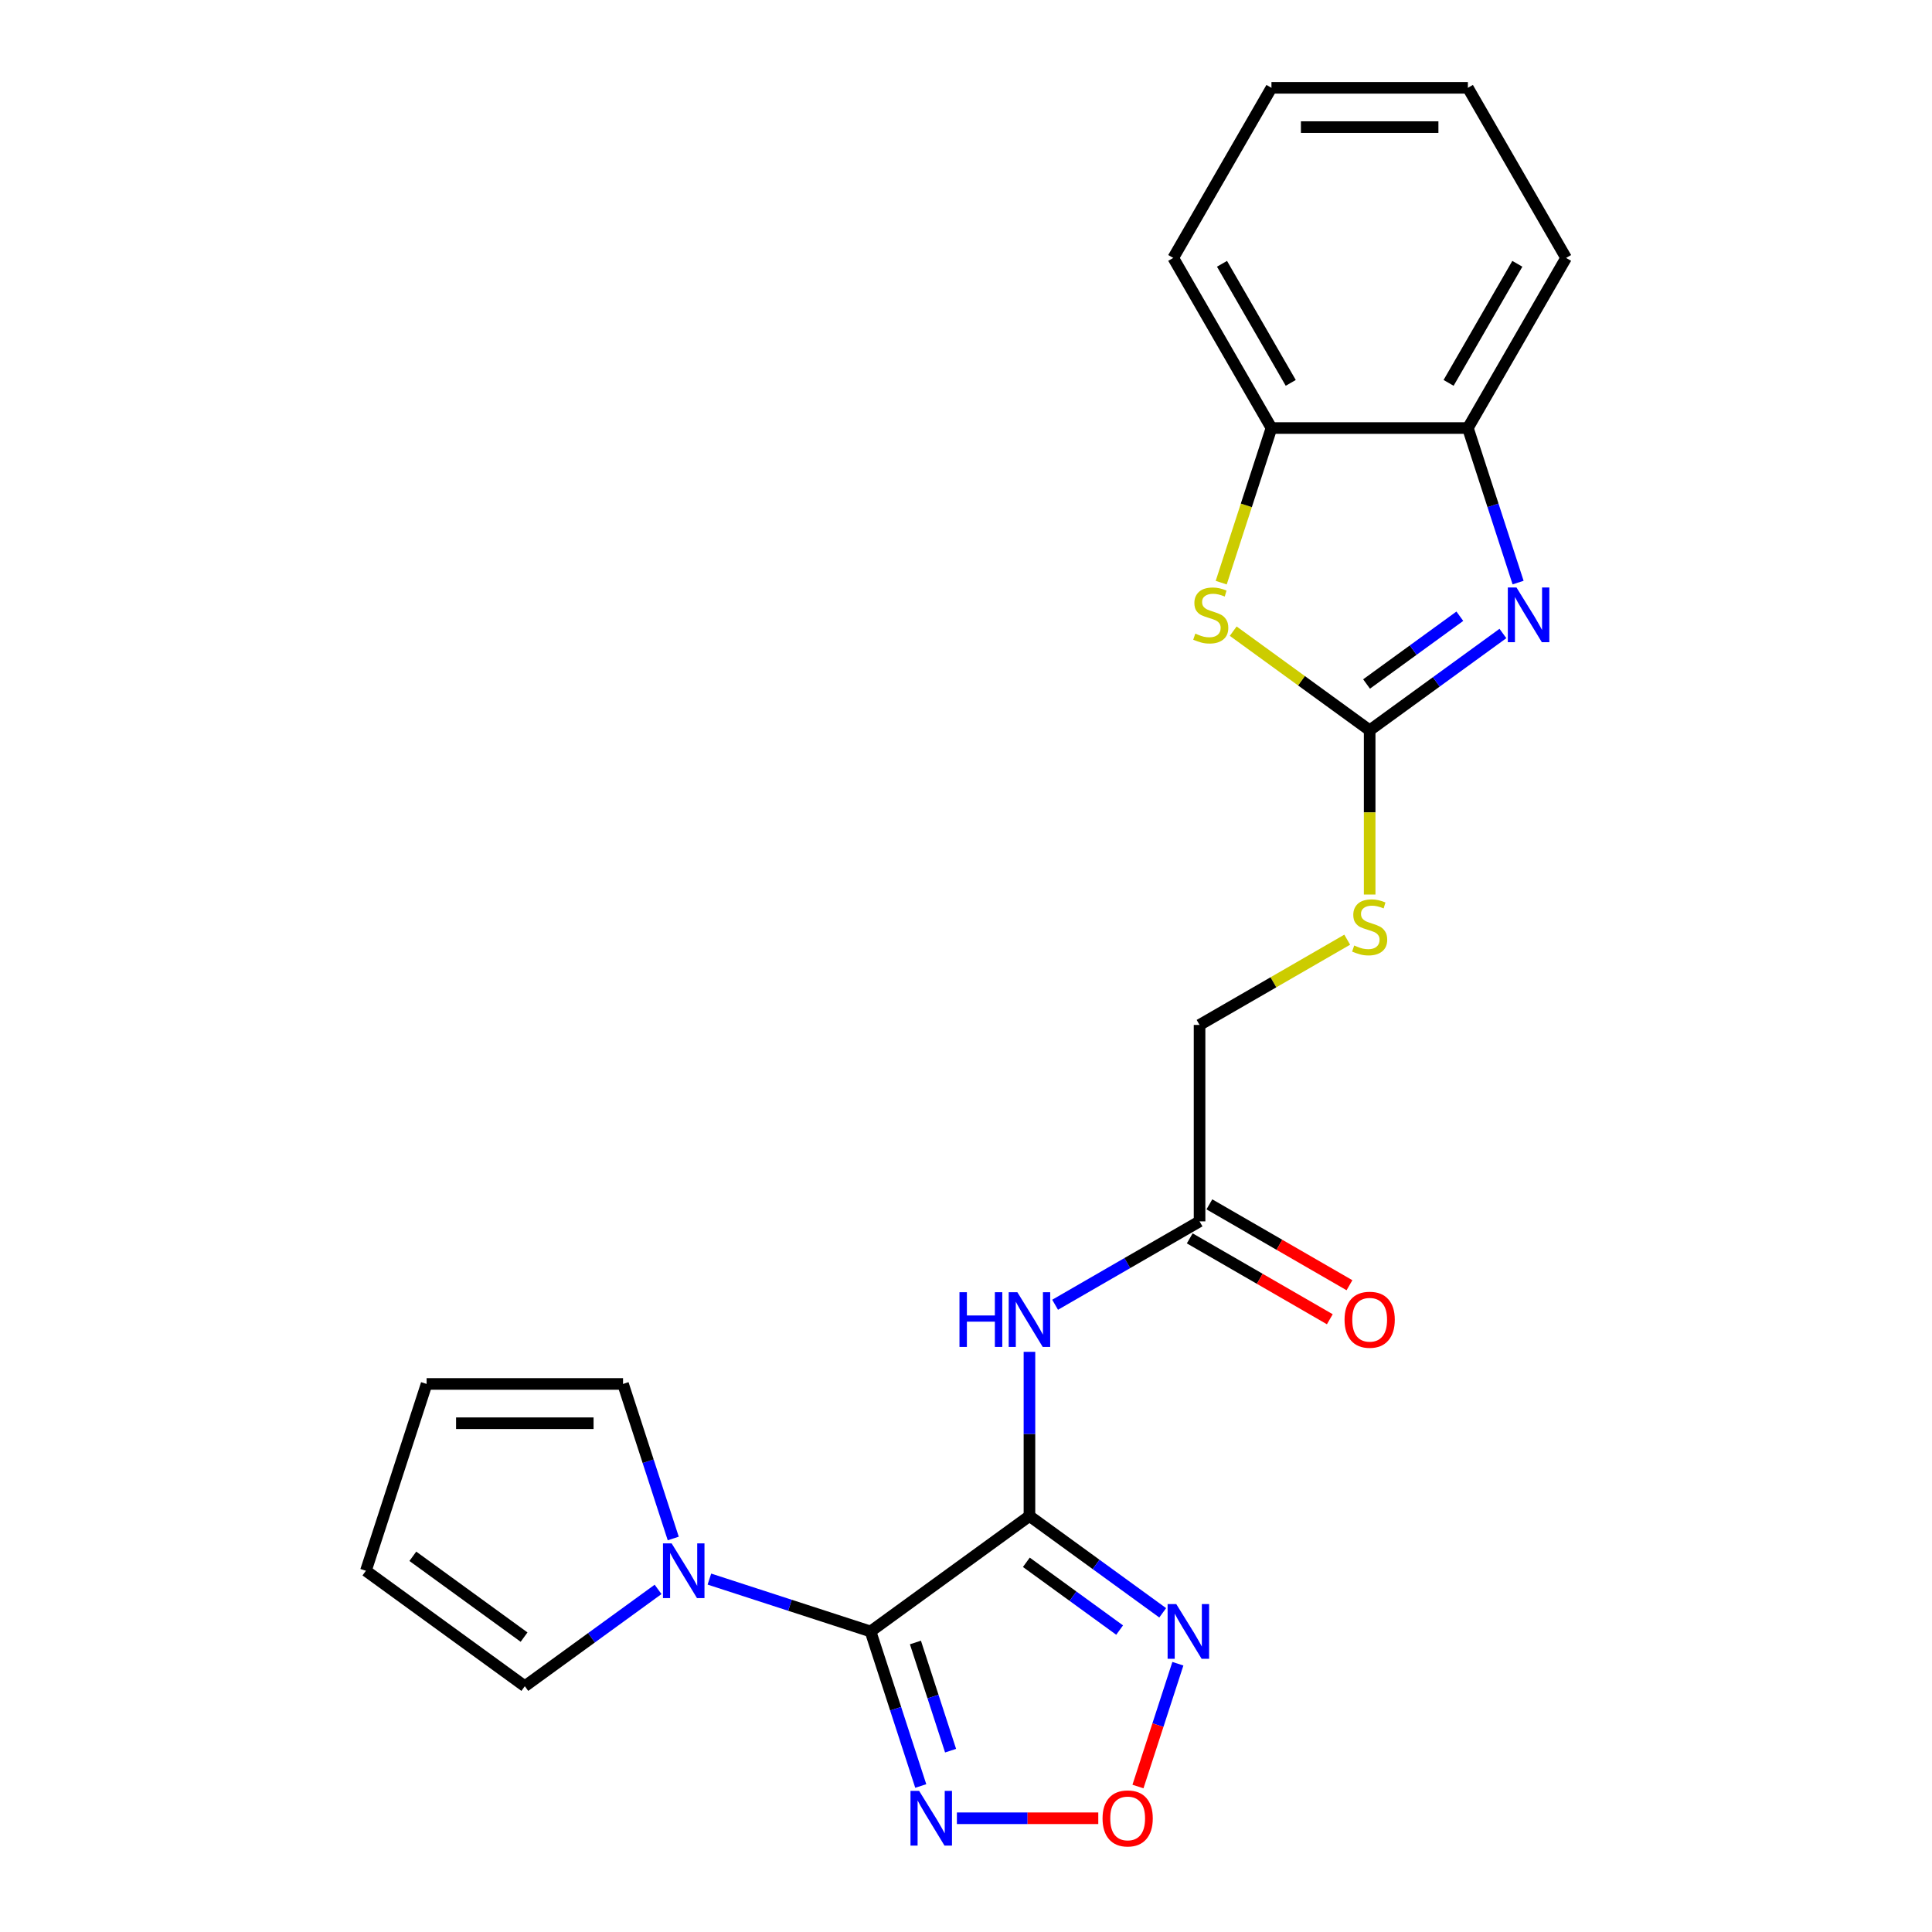 <?xml version='1.0' encoding='iso-8859-1'?>
<svg version='1.1' baseProfile='full'
              xmlns='http://www.w3.org/2000/svg'
                      xmlns:rdkit='http://www.rdkit.org/xml'
                      xmlns:xlink='http://www.w3.org/1999/xlink'
                  xml:space='preserve'
width='1000px' height='1000px' viewBox='0 0 1000 1000'>
<!-- END OF HEADER -->
<rect style='opacity:1.0;fill:#FFFFFF;stroke:none' width='1000' height='1000' x='0' y='0'> </rect>
<path class='bond-0' d='M 532.842,784.678 L 450.59,844.437' style='fill:none;fill-rule:evenodd;stroke:#000000;stroke-width:6px;stroke-linecap:butt;stroke-linejoin:miter;stroke-opacity:1' />
<path class='bond-2' d='M 532.842,784.678 L 567.327,809.733' style='fill:none;fill-rule:evenodd;stroke:#000000;stroke-width:6px;stroke-linecap:butt;stroke-linejoin:miter;stroke-opacity:1' />
<path class='bond-2' d='M 567.327,809.733 L 601.812,834.788' style='fill:none;fill-rule:evenodd;stroke:#0000FF;stroke-width:6px;stroke-linecap:butt;stroke-linejoin:miter;stroke-opacity:1' />
<path class='bond-2' d='M 531.236,808.645 L 555.375,826.183' style='fill:none;fill-rule:evenodd;stroke:#000000;stroke-width:6px;stroke-linecap:butt;stroke-linejoin:miter;stroke-opacity:1' />
<path class='bond-2' d='M 555.375,826.183 L 579.515,843.721' style='fill:none;fill-rule:evenodd;stroke:#0000FF;stroke-width:6px;stroke-linecap:butt;stroke-linejoin:miter;stroke-opacity:1' />
<path class='bond-7' d='M 532.842,784.678 L 532.842,742.194' style='fill:none;fill-rule:evenodd;stroke:#000000;stroke-width:6px;stroke-linecap:butt;stroke-linejoin:miter;stroke-opacity:1' />
<path class='bond-7' d='M 532.842,742.194 L 532.842,699.711' style='fill:none;fill-rule:evenodd;stroke:#0000FF;stroke-width:6px;stroke-linecap:butt;stroke-linejoin:miter;stroke-opacity:1' />
<path class='bond-3' d='M 450.59,844.437 L 463.585,884.433' style='fill:none;fill-rule:evenodd;stroke:#000000;stroke-width:6px;stroke-linecap:butt;stroke-linejoin:miter;stroke-opacity:1' />
<path class='bond-3' d='M 463.585,884.433 L 476.581,924.428' style='fill:none;fill-rule:evenodd;stroke:#0000FF;stroke-width:6px;stroke-linecap:butt;stroke-linejoin:miter;stroke-opacity:1' />
<path class='bond-3' d='M 473.827,850.153 L 482.924,878.149' style='fill:none;fill-rule:evenodd;stroke:#000000;stroke-width:6px;stroke-linecap:butt;stroke-linejoin:miter;stroke-opacity:1' />
<path class='bond-3' d='M 482.924,878.149 L 492.021,906.146' style='fill:none;fill-rule:evenodd;stroke:#0000FF;stroke-width:6px;stroke-linecap:butt;stroke-linejoin:miter;stroke-opacity:1' />
<path class='bond-5' d='M 450.59,844.437 L 408.885,830.886' style='fill:none;fill-rule:evenodd;stroke:#000000;stroke-width:6px;stroke-linecap:butt;stroke-linejoin:miter;stroke-opacity:1' />
<path class='bond-5' d='M 408.885,830.886 L 367.179,817.335' style='fill:none;fill-rule:evenodd;stroke:#0000FF;stroke-width:6px;stroke-linecap:butt;stroke-linejoin:miter;stroke-opacity:1' />
<path class='bond-1' d='M 708.938,378.002 L 708.938,420.506' style='fill:none;fill-rule:evenodd;stroke:#000000;stroke-width:6px;stroke-linecap:butt;stroke-linejoin:miter;stroke-opacity:1' />
<path class='bond-1' d='M 708.938,420.506 L 708.938,463.01' style='fill:none;fill-rule:evenodd;stroke:#CCCC00;stroke-width:6px;stroke-linecap:butt;stroke-linejoin:miter;stroke-opacity:1' />
<path class='bond-4' d='M 708.938,378.002 L 743.423,352.948' style='fill:none;fill-rule:evenodd;stroke:#000000;stroke-width:6px;stroke-linecap:butt;stroke-linejoin:miter;stroke-opacity:1' />
<path class='bond-4' d='M 743.423,352.948 L 777.908,327.893' style='fill:none;fill-rule:evenodd;stroke:#0000FF;stroke-width:6px;stroke-linecap:butt;stroke-linejoin:miter;stroke-opacity:1' />
<path class='bond-4' d='M 707.331,354.036 L 731.471,336.497' style='fill:none;fill-rule:evenodd;stroke:#000000;stroke-width:6px;stroke-linecap:butt;stroke-linejoin:miter;stroke-opacity:1' />
<path class='bond-4' d='M 731.471,336.497 L 755.61,318.959' style='fill:none;fill-rule:evenodd;stroke:#0000FF;stroke-width:6px;stroke-linecap:butt;stroke-linejoin:miter;stroke-opacity:1' />
<path class='bond-8' d='M 708.938,378.002 L 673.622,352.345' style='fill:none;fill-rule:evenodd;stroke:#000000;stroke-width:6px;stroke-linecap:butt;stroke-linejoin:miter;stroke-opacity:1' />
<path class='bond-8' d='M 673.622,352.345 L 638.307,326.687' style='fill:none;fill-rule:evenodd;stroke:#CCCC00;stroke-width:6px;stroke-linecap:butt;stroke-linejoin:miter;stroke-opacity:1' />
<path class='bond-6' d='M 609.667,861.139 L 599.34,892.923' style='fill:none;fill-rule:evenodd;stroke:#0000FF;stroke-width:6px;stroke-linecap:butt;stroke-linejoin:miter;stroke-opacity:1' />
<path class='bond-6' d='M 599.34,892.923 L 589.012,924.707' style='fill:none;fill-rule:evenodd;stroke:#FF0000;stroke-width:6px;stroke-linecap:butt;stroke-linejoin:miter;stroke-opacity:1' />
<path class='bond-23' d='M 495.289,941.13 L 531.878,941.13' style='fill:none;fill-rule:evenodd;stroke:#0000FF;stroke-width:6px;stroke-linecap:butt;stroke-linejoin:miter;stroke-opacity:1' />
<path class='bond-23' d='M 531.878,941.13 L 568.467,941.13' style='fill:none;fill-rule:evenodd;stroke:#FF0000;stroke-width:6px;stroke-linecap:butt;stroke-linejoin:miter;stroke-opacity:1' />
<path class='bond-9' d='M 785.763,301.541 L 772.767,261.546' style='fill:none;fill-rule:evenodd;stroke:#0000FF;stroke-width:6px;stroke-linecap:butt;stroke-linejoin:miter;stroke-opacity:1' />
<path class='bond-9' d='M 772.767,261.546 L 759.772,221.55' style='fill:none;fill-rule:evenodd;stroke:#000000;stroke-width:6px;stroke-linecap:butt;stroke-linejoin:miter;stroke-opacity:1' />
<path class='bond-13' d='M 340.616,822.67 L 306.13,847.725' style='fill:none;fill-rule:evenodd;stroke:#0000FF;stroke-width:6px;stroke-linecap:butt;stroke-linejoin:miter;stroke-opacity:1' />
<path class='bond-13' d='M 306.13,847.725 L 271.645,872.779' style='fill:none;fill-rule:evenodd;stroke:#000000;stroke-width:6px;stroke-linecap:butt;stroke-linejoin:miter;stroke-opacity:1' />
<path class='bond-14' d='M 348.471,796.318 L 335.475,756.323' style='fill:none;fill-rule:evenodd;stroke:#0000FF;stroke-width:6px;stroke-linecap:butt;stroke-linejoin:miter;stroke-opacity:1' />
<path class='bond-14' d='M 335.475,756.323 L 322.48,716.327' style='fill:none;fill-rule:evenodd;stroke:#000000;stroke-width:6px;stroke-linecap:butt;stroke-linejoin:miter;stroke-opacity:1' />
<path class='bond-11' d='M 546.124,675.341 L 583.507,653.758' style='fill:none;fill-rule:evenodd;stroke:#0000FF;stroke-width:6px;stroke-linecap:butt;stroke-linejoin:miter;stroke-opacity:1' />
<path class='bond-11' d='M 583.507,653.758 L 620.89,632.175' style='fill:none;fill-rule:evenodd;stroke:#000000;stroke-width:6px;stroke-linecap:butt;stroke-linejoin:miter;stroke-opacity:1' />
<path class='bond-10' d='M 632.099,301.581 L 645.101,261.566' style='fill:none;fill-rule:evenodd;stroke:#CCCC00;stroke-width:6px;stroke-linecap:butt;stroke-linejoin:miter;stroke-opacity:1' />
<path class='bond-10' d='M 645.101,261.566 L 658.103,221.55' style='fill:none;fill-rule:evenodd;stroke:#000000;stroke-width:6px;stroke-linecap:butt;stroke-linejoin:miter;stroke-opacity:1' />
<path class='bond-19' d='M 759.772,221.55 L 810.606,133.502' style='fill:none;fill-rule:evenodd;stroke:#000000;stroke-width:6px;stroke-linecap:butt;stroke-linejoin:miter;stroke-opacity:1' />
<path class='bond-19' d='M 749.788,198.176 L 785.372,136.543' style='fill:none;fill-rule:evenodd;stroke:#000000;stroke-width:6px;stroke-linecap:butt;stroke-linejoin:miter;stroke-opacity:1' />
<path class='bond-25' d='M 759.772,221.55 L 658.103,221.55' style='fill:none;fill-rule:evenodd;stroke:#000000;stroke-width:6px;stroke-linecap:butt;stroke-linejoin:miter;stroke-opacity:1' />
<path class='bond-20' d='M 658.103,221.55 L 607.269,133.502' style='fill:none;fill-rule:evenodd;stroke:#000000;stroke-width:6px;stroke-linecap:butt;stroke-linejoin:miter;stroke-opacity:1' />
<path class='bond-20' d='M 668.088,198.176 L 632.503,136.543' style='fill:none;fill-rule:evenodd;stroke:#000000;stroke-width:6px;stroke-linecap:butt;stroke-linejoin:miter;stroke-opacity:1' />
<path class='bond-17' d='M 615.806,640.979 L 652.059,661.91' style='fill:none;fill-rule:evenodd;stroke:#000000;stroke-width:6px;stroke-linecap:butt;stroke-linejoin:miter;stroke-opacity:1' />
<path class='bond-17' d='M 652.059,661.91 L 688.312,682.841' style='fill:none;fill-rule:evenodd;stroke:#FF0000;stroke-width:6px;stroke-linecap:butt;stroke-linejoin:miter;stroke-opacity:1' />
<path class='bond-17' d='M 625.973,623.37 L 662.226,644.301' style='fill:none;fill-rule:evenodd;stroke:#000000;stroke-width:6px;stroke-linecap:butt;stroke-linejoin:miter;stroke-opacity:1' />
<path class='bond-17' d='M 662.226,644.301 L 698.479,665.231' style='fill:none;fill-rule:evenodd;stroke:#FF0000;stroke-width:6px;stroke-linecap:butt;stroke-linejoin:miter;stroke-opacity:1' />
<path class='bond-18' d='M 620.89,632.175 L 620.89,530.506' style='fill:none;fill-rule:evenodd;stroke:#000000;stroke-width:6px;stroke-linecap:butt;stroke-linejoin:miter;stroke-opacity:1' />
<path class='bond-12' d='M 697.316,486.381 L 659.103,508.443' style='fill:none;fill-rule:evenodd;stroke:#CCCC00;stroke-width:6px;stroke-linecap:butt;stroke-linejoin:miter;stroke-opacity:1' />
<path class='bond-12' d='M 659.103,508.443 L 620.89,530.506' style='fill:none;fill-rule:evenodd;stroke:#000000;stroke-width:6px;stroke-linecap:butt;stroke-linejoin:miter;stroke-opacity:1' />
<path class='bond-15' d='M 271.645,872.779 L 189.394,813.02' style='fill:none;fill-rule:evenodd;stroke:#000000;stroke-width:6px;stroke-linecap:butt;stroke-linejoin:miter;stroke-opacity:1' />
<path class='bond-15' d='M 271.26,847.365 L 213.683,805.533' style='fill:none;fill-rule:evenodd;stroke:#000000;stroke-width:6px;stroke-linecap:butt;stroke-linejoin:miter;stroke-opacity:1' />
<path class='bond-16' d='M 322.48,716.327 L 220.811,716.327' style='fill:none;fill-rule:evenodd;stroke:#000000;stroke-width:6px;stroke-linecap:butt;stroke-linejoin:miter;stroke-opacity:1' />
<path class='bond-16' d='M 307.23,736.661 L 236.061,736.661' style='fill:none;fill-rule:evenodd;stroke:#000000;stroke-width:6px;stroke-linecap:butt;stroke-linejoin:miter;stroke-opacity:1' />
<path class='bond-24' d='M 189.394,813.02 L 220.811,716.327' style='fill:none;fill-rule:evenodd;stroke:#000000;stroke-width:6px;stroke-linecap:butt;stroke-linejoin:miter;stroke-opacity:1' />
<path class='bond-21' d='M 810.606,133.502 L 759.772,45.455' style='fill:none;fill-rule:evenodd;stroke:#000000;stroke-width:6px;stroke-linecap:butt;stroke-linejoin:miter;stroke-opacity:1' />
<path class='bond-22' d='M 607.269,133.502 L 658.103,45.455' style='fill:none;fill-rule:evenodd;stroke:#000000;stroke-width:6px;stroke-linecap:butt;stroke-linejoin:miter;stroke-opacity:1' />
<path class='bond-26' d='M 759.772,45.455 L 658.103,45.455' style='fill:none;fill-rule:evenodd;stroke:#000000;stroke-width:6px;stroke-linecap:butt;stroke-linejoin:miter;stroke-opacity:1' />
<path class='bond-26' d='M 744.522,65.788 L 673.353,65.788' style='fill:none;fill-rule:evenodd;stroke:#000000;stroke-width:6px;stroke-linecap:butt;stroke-linejoin:miter;stroke-opacity:1' />
<path  class='atom-3' d='M 608.834 830.277
L 618.114 845.277
Q 619.034 846.757, 620.514 849.437
Q 621.994 852.117, 622.074 852.277
L 622.074 830.277
L 625.834 830.277
L 625.834 858.597
L 621.954 858.597
L 611.994 842.197
Q 610.834 840.277, 609.594 838.077
Q 608.394 835.877, 608.034 835.197
L 608.034 858.597
L 604.354 858.597
L 604.354 830.277
L 608.834 830.277
' fill='#0000FF'/>
<path  class='atom-4' d='M 475.747 926.97
L 485.027 941.97
Q 485.947 943.45, 487.427 946.13
Q 488.907 948.81, 488.987 948.97
L 488.987 926.97
L 492.747 926.97
L 492.747 955.29
L 488.867 955.29
L 478.907 938.89
Q 477.747 936.97, 476.507 934.77
Q 475.307 932.57, 474.947 931.89
L 474.947 955.29
L 471.267 955.29
L 471.267 926.97
L 475.747 926.97
' fill='#0000FF'/>
<path  class='atom-5' d='M 784.929 304.083
L 794.209 319.083
Q 795.129 320.563, 796.609 323.243
Q 798.089 325.923, 798.169 326.083
L 798.169 304.083
L 801.929 304.083
L 801.929 332.403
L 798.049 332.403
L 788.089 316.003
Q 786.929 314.083, 785.689 311.883
Q 784.489 309.683, 784.129 309.003
L 784.129 332.403
L 780.449 332.403
L 780.449 304.083
L 784.929 304.083
' fill='#0000FF'/>
<path  class='atom-6' d='M 347.637 798.86
L 356.917 813.86
Q 357.837 815.34, 359.317 818.02
Q 360.797 820.7, 360.877 820.86
L 360.877 798.86
L 364.637 798.86
L 364.637 827.18
L 360.757 827.18
L 350.797 810.78
Q 349.637 808.86, 348.397 806.66
Q 347.197 804.46, 346.837 803.78
L 346.837 827.18
L 343.157 827.18
L 343.157 798.86
L 347.637 798.86
' fill='#0000FF'/>
<path  class='atom-7' d='M 570.676 941.21
Q 570.676 934.41, 574.036 930.61
Q 577.396 926.81, 583.676 926.81
Q 589.956 926.81, 593.316 930.61
Q 596.676 934.41, 596.676 941.21
Q 596.676 948.09, 593.276 952.01
Q 589.876 955.89, 583.676 955.89
Q 577.436 955.89, 574.036 952.01
Q 570.676 948.13, 570.676 941.21
M 583.676 952.69
Q 587.996 952.69, 590.316 949.81
Q 592.676 946.89, 592.676 941.21
Q 592.676 935.65, 590.316 932.85
Q 587.996 930.01, 583.676 930.01
Q 579.356 930.01, 576.996 932.81
Q 574.676 935.61, 574.676 941.21
Q 574.676 946.93, 576.996 949.81
Q 579.356 952.69, 583.676 952.69
' fill='#FF0000'/>
<path  class='atom-8' d='M 496.622 668.849
L 500.462 668.849
L 500.462 680.889
L 514.942 680.889
L 514.942 668.849
L 518.782 668.849
L 518.782 697.169
L 514.942 697.169
L 514.942 684.089
L 500.462 684.089
L 500.462 697.169
L 496.622 697.169
L 496.622 668.849
' fill='#0000FF'/>
<path  class='atom-8' d='M 526.582 668.849
L 535.862 683.849
Q 536.782 685.329, 538.262 688.009
Q 539.742 690.689, 539.822 690.849
L 539.822 668.849
L 543.582 668.849
L 543.582 697.169
L 539.702 697.169
L 529.742 680.769
Q 528.582 678.849, 527.342 676.649
Q 526.142 674.449, 525.782 673.769
L 525.782 697.169
L 522.102 697.169
L 522.102 668.849
L 526.582 668.849
' fill='#0000FF'/>
<path  class='atom-9' d='M 618.686 327.963
Q 619.006 328.083, 620.326 328.643
Q 621.646 329.203, 623.086 329.563
Q 624.566 329.883, 626.006 329.883
Q 628.686 329.883, 630.246 328.603
Q 631.806 327.283, 631.806 325.003
Q 631.806 323.443, 631.006 322.483
Q 630.246 321.523, 629.046 321.003
Q 627.846 320.483, 625.846 319.883
Q 623.326 319.123, 621.806 318.403
Q 620.326 317.683, 619.246 316.163
Q 618.206 314.643, 618.206 312.083
Q 618.206 308.523, 620.606 306.323
Q 623.046 304.123, 627.846 304.123
Q 631.126 304.123, 634.846 305.683
L 633.926 308.763
Q 630.526 307.363, 627.966 307.363
Q 625.206 307.363, 623.686 308.523
Q 622.166 309.643, 622.206 311.603
Q 622.206 313.123, 622.966 314.043
Q 623.766 314.963, 624.886 315.483
Q 626.046 316.003, 627.966 316.603
Q 630.526 317.403, 632.046 318.203
Q 633.566 319.003, 634.646 320.643
Q 635.766 322.243, 635.766 325.003
Q 635.766 328.923, 633.126 331.043
Q 630.526 333.123, 626.166 333.123
Q 623.646 333.123, 621.726 332.563
Q 619.846 332.043, 617.606 331.123
L 618.686 327.963
' fill='#CCCC00'/>
<path  class='atom-13' d='M 700.938 489.391
Q 701.258 489.511, 702.578 490.071
Q 703.898 490.631, 705.338 490.991
Q 706.818 491.311, 708.258 491.311
Q 710.938 491.311, 712.498 490.031
Q 714.058 488.711, 714.058 486.431
Q 714.058 484.871, 713.258 483.911
Q 712.498 482.951, 711.298 482.431
Q 710.098 481.911, 708.098 481.311
Q 705.578 480.551, 704.058 479.831
Q 702.578 479.111, 701.498 477.591
Q 700.458 476.071, 700.458 473.511
Q 700.458 469.951, 702.858 467.751
Q 705.298 465.551, 710.098 465.551
Q 713.378 465.551, 717.098 467.111
L 716.178 470.191
Q 712.778 468.791, 710.218 468.791
Q 707.458 468.791, 705.938 469.951
Q 704.418 471.071, 704.458 473.031
Q 704.458 474.551, 705.218 475.471
Q 706.018 476.391, 707.138 476.911
Q 708.298 477.431, 710.218 478.031
Q 712.778 478.831, 714.298 479.631
Q 715.818 480.431, 716.898 482.071
Q 718.018 483.671, 718.018 486.431
Q 718.018 490.351, 715.378 492.471
Q 712.778 494.551, 708.418 494.551
Q 705.898 494.551, 703.978 493.991
Q 702.098 493.471, 699.858 492.551
L 700.938 489.391
' fill='#CCCC00'/>
<path  class='atom-18' d='M 695.938 683.089
Q 695.938 676.289, 699.298 672.489
Q 702.658 668.689, 708.938 668.689
Q 715.218 668.689, 718.578 672.489
Q 721.938 676.289, 721.938 683.089
Q 721.938 689.969, 718.538 693.889
Q 715.138 697.769, 708.938 697.769
Q 702.698 697.769, 699.298 693.889
Q 695.938 690.009, 695.938 683.089
M 708.938 694.569
Q 713.258 694.569, 715.578 691.689
Q 717.938 688.769, 717.938 683.089
Q 717.938 677.529, 715.578 674.729
Q 713.258 671.889, 708.938 671.889
Q 704.618 671.889, 702.258 674.689
Q 699.938 677.489, 699.938 683.089
Q 699.938 688.809, 702.258 691.689
Q 704.618 694.569, 708.938 694.569
' fill='#FF0000'/>
</svg>

